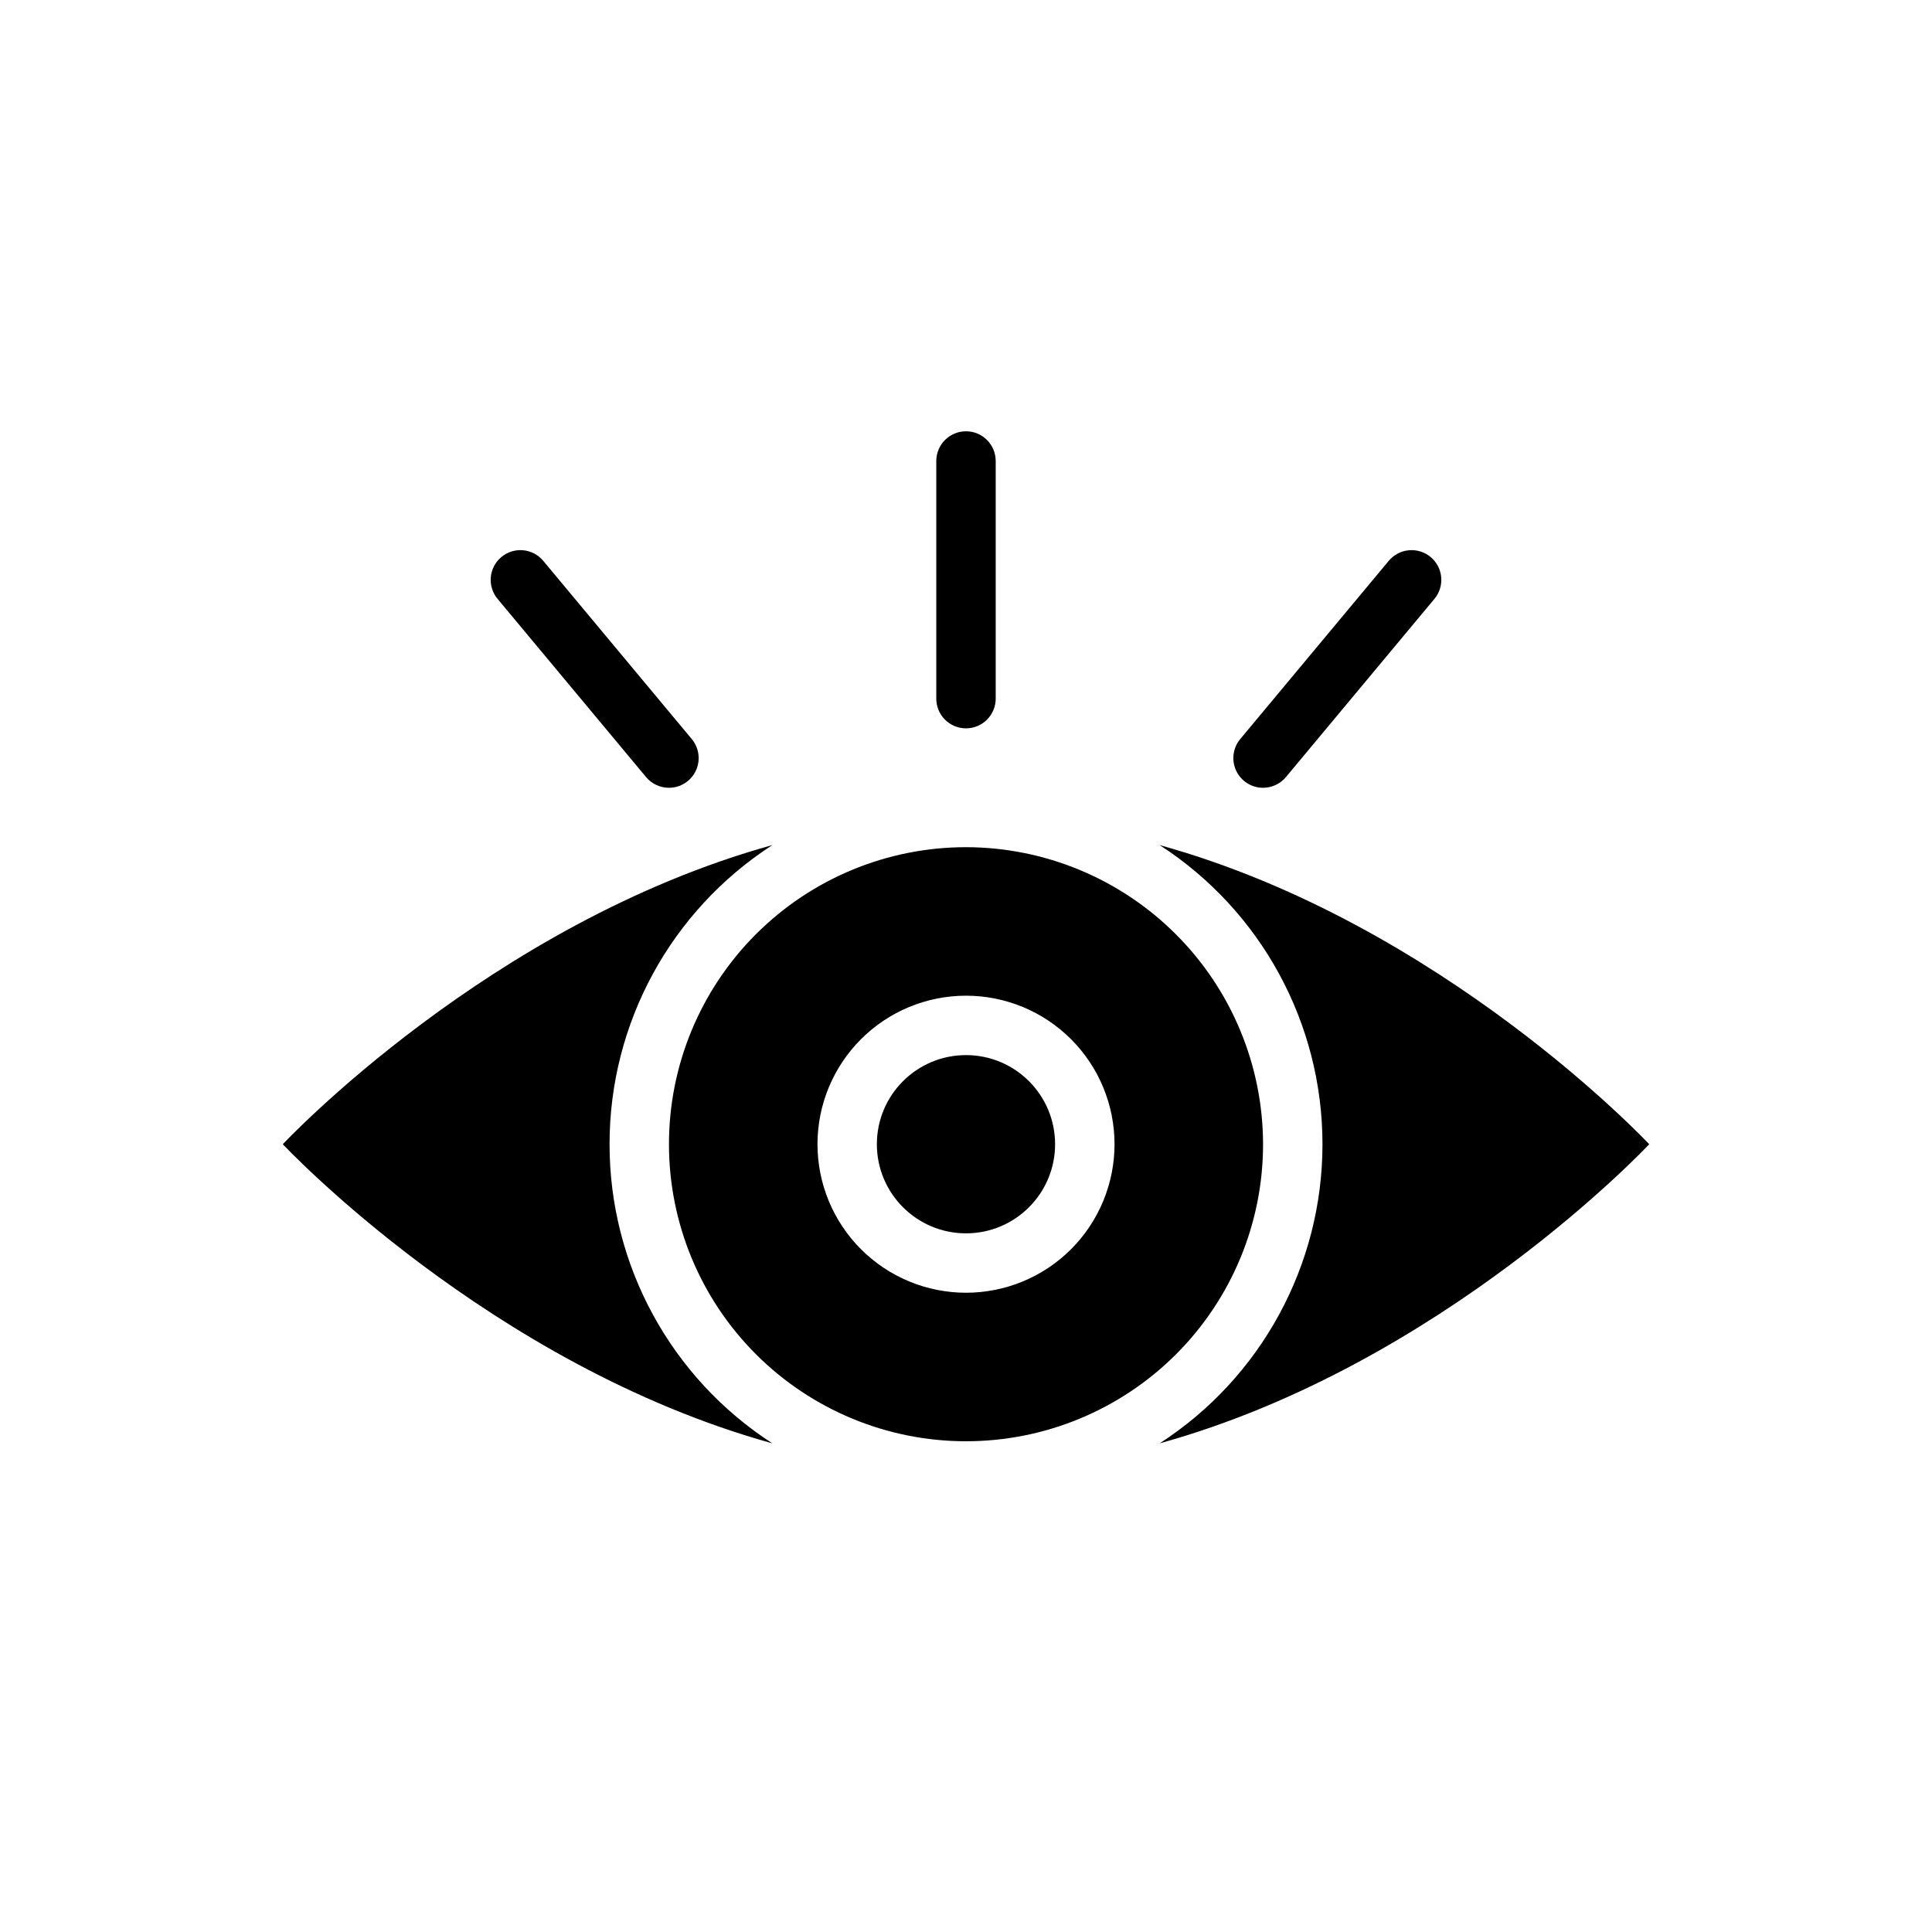 <?xml version="1.0" encoding="UTF-8"?>
<!-- Uploaded to: ICON Repo, www.iconrepo.com, Generator: ICON Repo Mixer Tools -->
<svg fill="#000000" width="800px" height="800px" version="1.1" viewBox="144 144 512 512" xmlns="http://www.w3.org/2000/svg">
 <g>
  <path d="m423.61 447.23c0 13.043-10.57 23.617-23.613 23.617s-23.617-10.574-23.617-23.617 10.574-23.617 23.617-23.617 23.613 10.574 23.613 23.617"/>
  <path d="m305.54 447.23c-0.016-32.035 16.23-61.887 43.137-79.27-75.02 20.781-129.73 79.27-129.73 79.27s54.711 58.488 129.73 79.27c-26.906-17.383-43.152-47.234-43.137-79.27zm94.465-78.719c-20.879 0-40.902 8.293-55.664 23.055-14.766 14.762-23.059 34.785-23.059 55.664 0 20.879 8.293 40.902 23.059 55.664 14.762 14.762 34.785 23.055 55.664 23.055 20.875 0 40.898-8.293 55.664-23.055 14.762-14.762 23.055-34.785 23.055-55.664-0.035-20.867-8.336-40.871-23.094-55.625-14.754-14.758-34.758-23.062-55.625-23.094zm0 118.08v-0.004c-10.441 0-20.453-4.144-27.832-11.527-7.383-7.383-11.531-17.395-11.531-27.832s4.148-20.449 11.531-27.832c7.379-7.383 17.391-11.527 27.832-11.527 10.438 0 20.449 4.144 27.832 11.527 7.379 7.383 11.527 17.395 11.527 27.832s-4.148 20.449-11.527 27.832c-7.383 7.383-17.395 11.527-27.832 11.527zm51.324-118.63c26.898 17.391 43.141 47.238 43.141 79.27s-16.242 61.879-43.141 79.27c75.02-20.781 129.73-79.27 129.73-79.27s-54.711-58.488-129.73-79.27z"/>
  <path d="m400 337.02c-4.348 0-7.875-3.527-7.875-7.875v-62.973c0-4.348 3.527-7.875 7.875-7.875s7.871 3.527 7.871 7.875v62.977-0.004c0 2.09-0.828 4.094-2.305 5.566-1.477 1.477-3.481 2.309-5.566 2.309z"/>
  <path d="m478.72 352.77c-3.055 0-5.832-1.766-7.125-4.531-1.297-2.766-0.875-6.031 1.078-8.379l39.359-47.23c1.34-1.605 3.258-2.617 5.336-2.805 2.082-0.191 4.152 0.453 5.758 1.789 3.344 2.781 3.797 7.746 1.016 11.09l-39.359 47.23v0.004c-1.5 1.797-3.723 2.836-6.062 2.832z"/>
  <path d="m321.28 352.77c-2.34 0.004-4.562-1.035-6.059-2.832l-39.359-47.23-0.004-0.004c-2.781-3.344-2.328-8.309 1.016-11.09 3.344-2.785 8.309-2.328 11.094 1.016l39.359 47.23c1.953 2.348 2.375 5.613 1.082 8.379-1.297 2.766-4.074 4.531-7.129 4.531z"/>
 </g>
</svg>